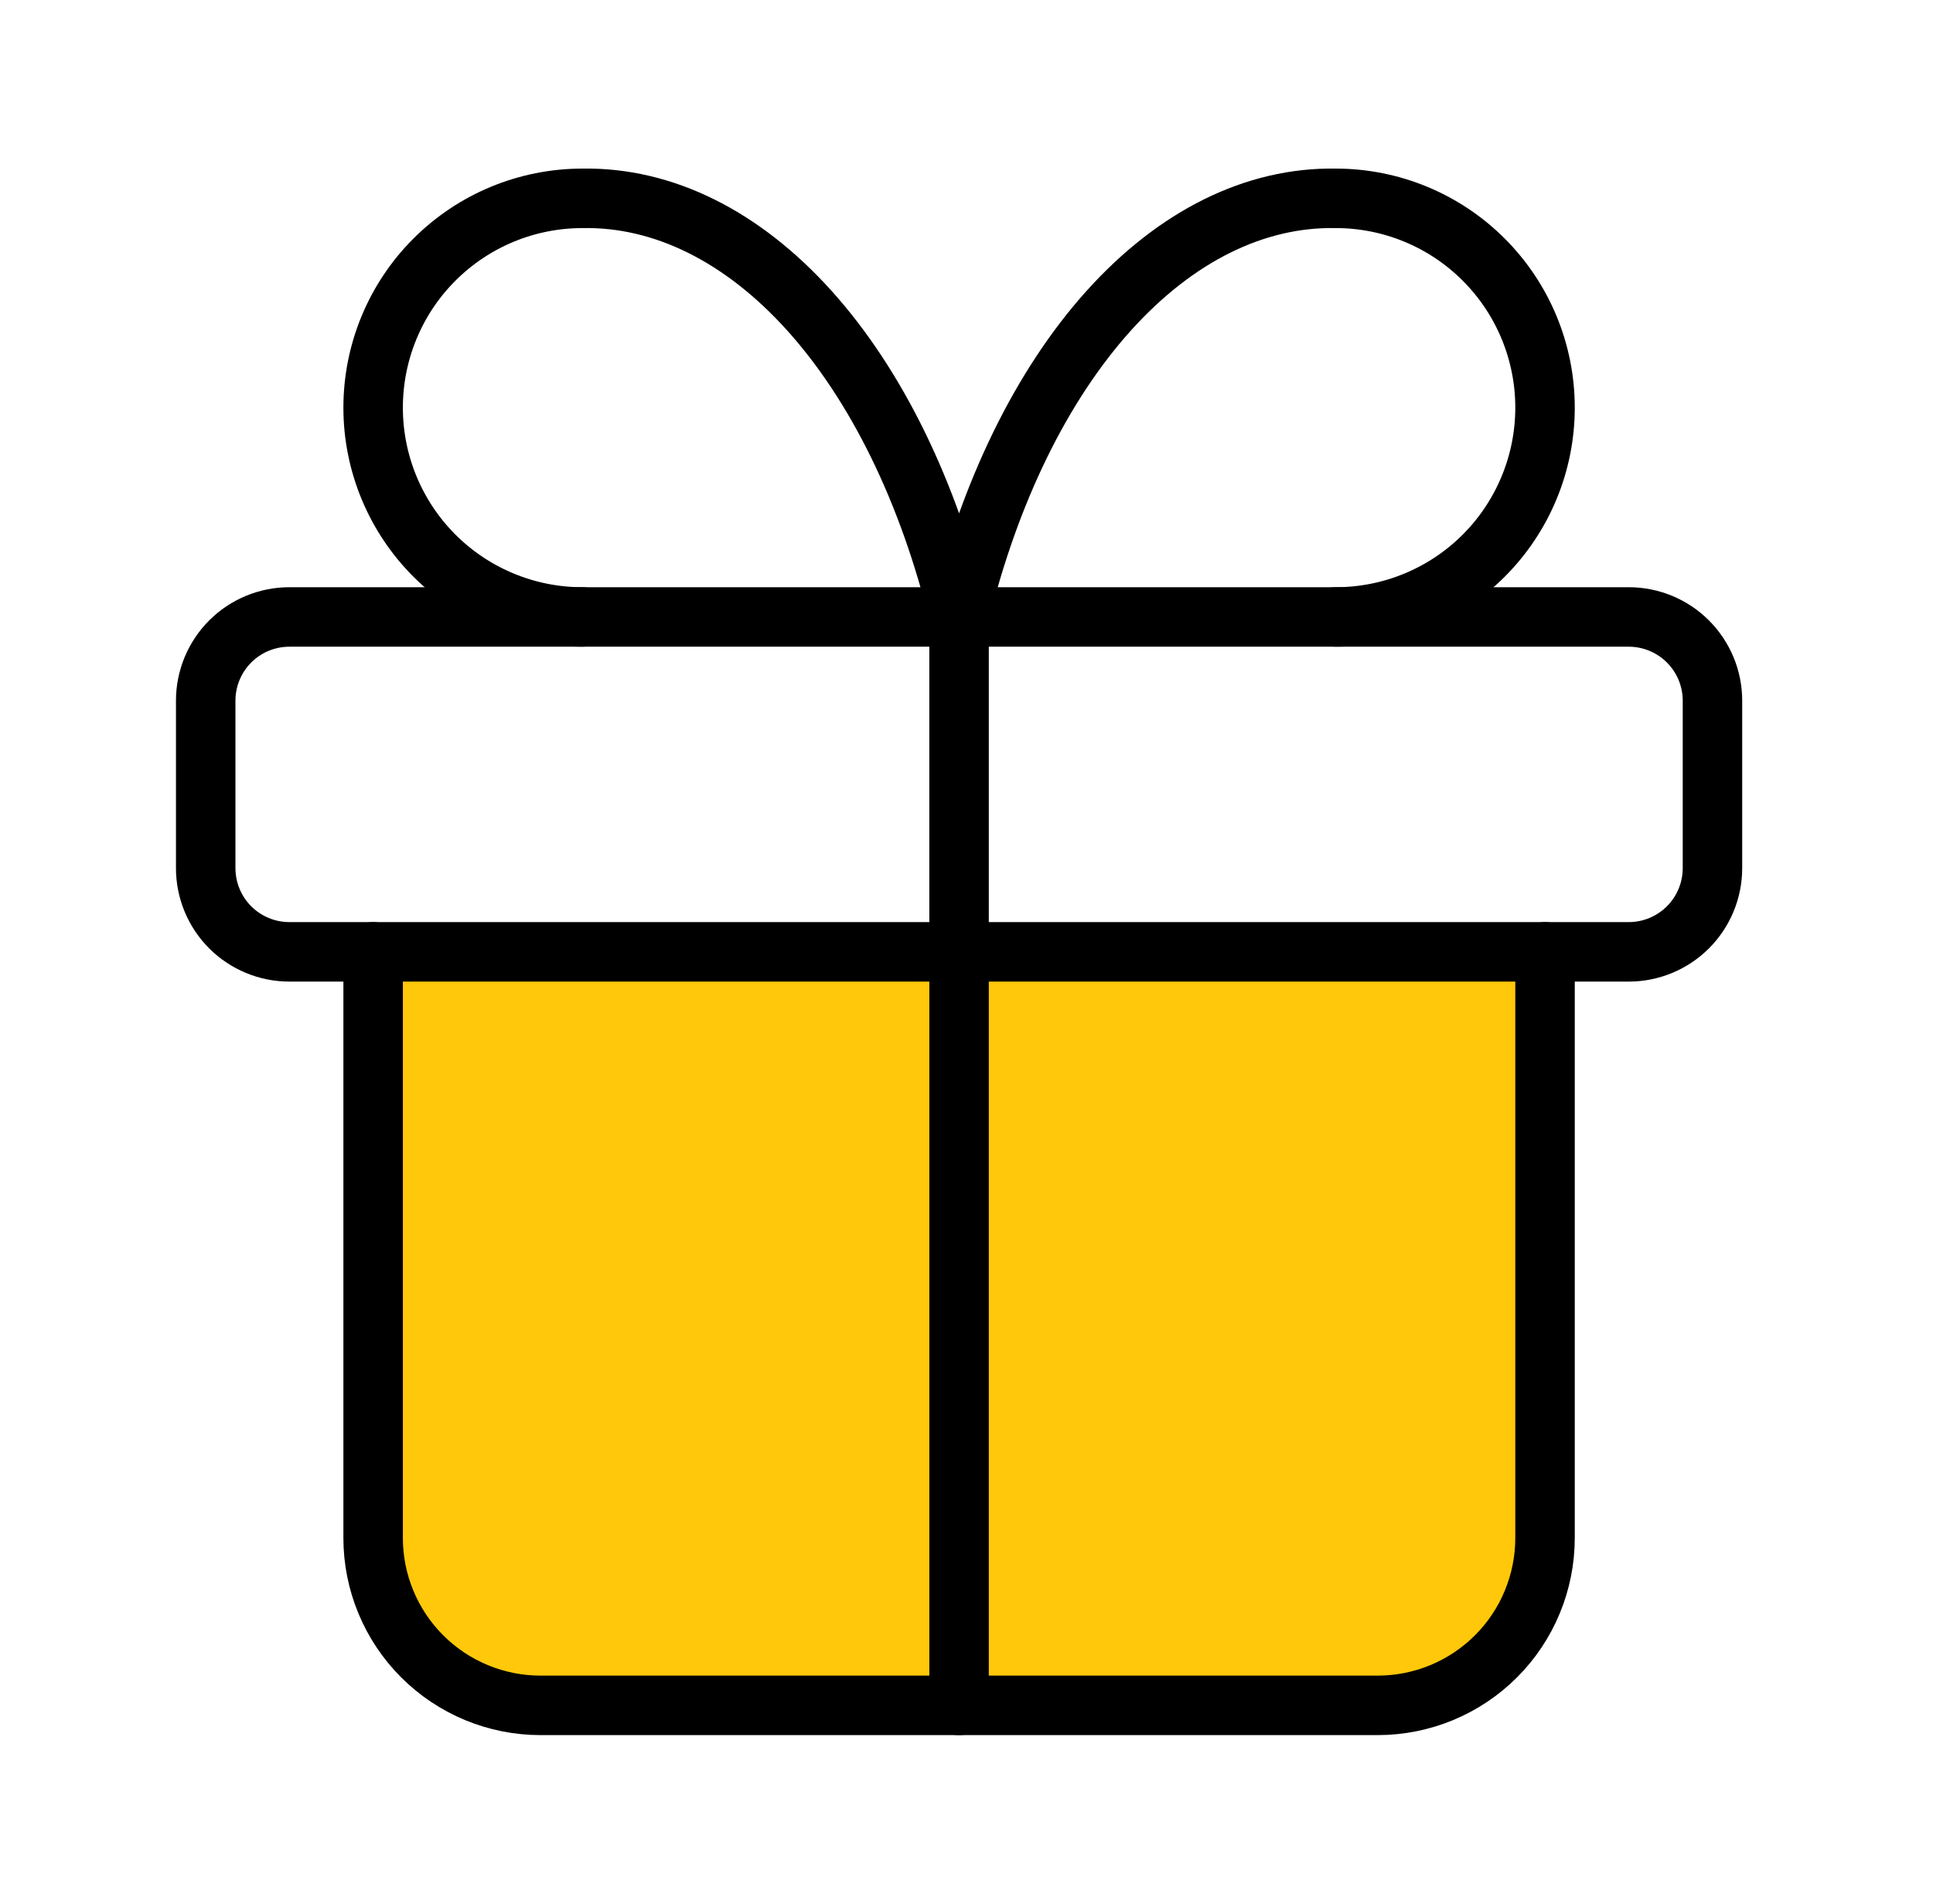 <svg width="65" height="64" viewBox="0 0 65 64" fill="none" xmlns="http://www.w3.org/2000/svg">
<path d="M51.954 32.001V51.705C51.954 53.198 51.361 54.63 50.306 55.685C49.25 56.741 47.818 57.334 46.325 57.334H18.177C16.683 57.334 15.252 56.741 14.196 55.685C13.14 54.63 12.547 53.198 12.547 51.705V32.001" fill="#FFC80A"/>
<path d="M6.917 23.556C6.917 22.81 7.214 22.094 7.741 21.566C8.269 21.038 8.985 20.742 9.732 20.742H54.769C55.515 20.742 56.231 21.038 56.759 21.566C57.287 22.094 57.584 22.81 57.584 23.556V29.186C57.584 29.933 57.287 30.649 56.759 31.177C56.231 31.704 55.515 32.001 54.769 32.001H9.732C8.985 32.001 8.269 31.704 7.741 31.177C7.214 30.649 6.917 29.933 6.917 29.186V23.556Z" stroke="black" stroke-width="2" stroke-linecap="round" stroke-linejoin="round"/>
<path d="M32.25 20.742V57.334" stroke="black" stroke-width="2" stroke-linecap="round" stroke-linejoin="round"/>
<path d="M51.954 32.001V51.705C51.954 53.198 51.361 54.63 50.306 55.685C49.25 56.741 47.818 57.334 46.325 57.334H18.177C16.683 57.334 15.252 56.741 14.196 55.685C13.14 54.63 12.547 53.198 12.547 51.705V32.001" stroke="black" stroke-width="2" stroke-linecap="round" stroke-linejoin="round"/>
<path d="M19.584 20.742C17.718 20.742 15.928 20 14.608 18.681C13.288 17.361 12.547 15.571 12.547 13.705C12.547 11.838 13.288 10.048 14.608 8.729C15.928 7.409 17.718 6.668 19.584 6.668C22.299 6.62 24.96 7.938 27.22 10.448C29.479 12.959 31.232 16.546 32.251 20.742C33.269 16.546 35.022 12.959 37.281 10.448C39.541 7.938 42.202 6.62 44.917 6.668C46.784 6.668 48.574 7.409 49.893 8.729C51.213 10.048 51.954 11.838 51.954 13.705C51.954 15.571 51.213 17.361 49.893 18.681C48.574 20 46.784 20.742 44.917 20.742" stroke="black" stroke-width="2" stroke-linecap="round" stroke-linejoin="round"/>
</svg>
